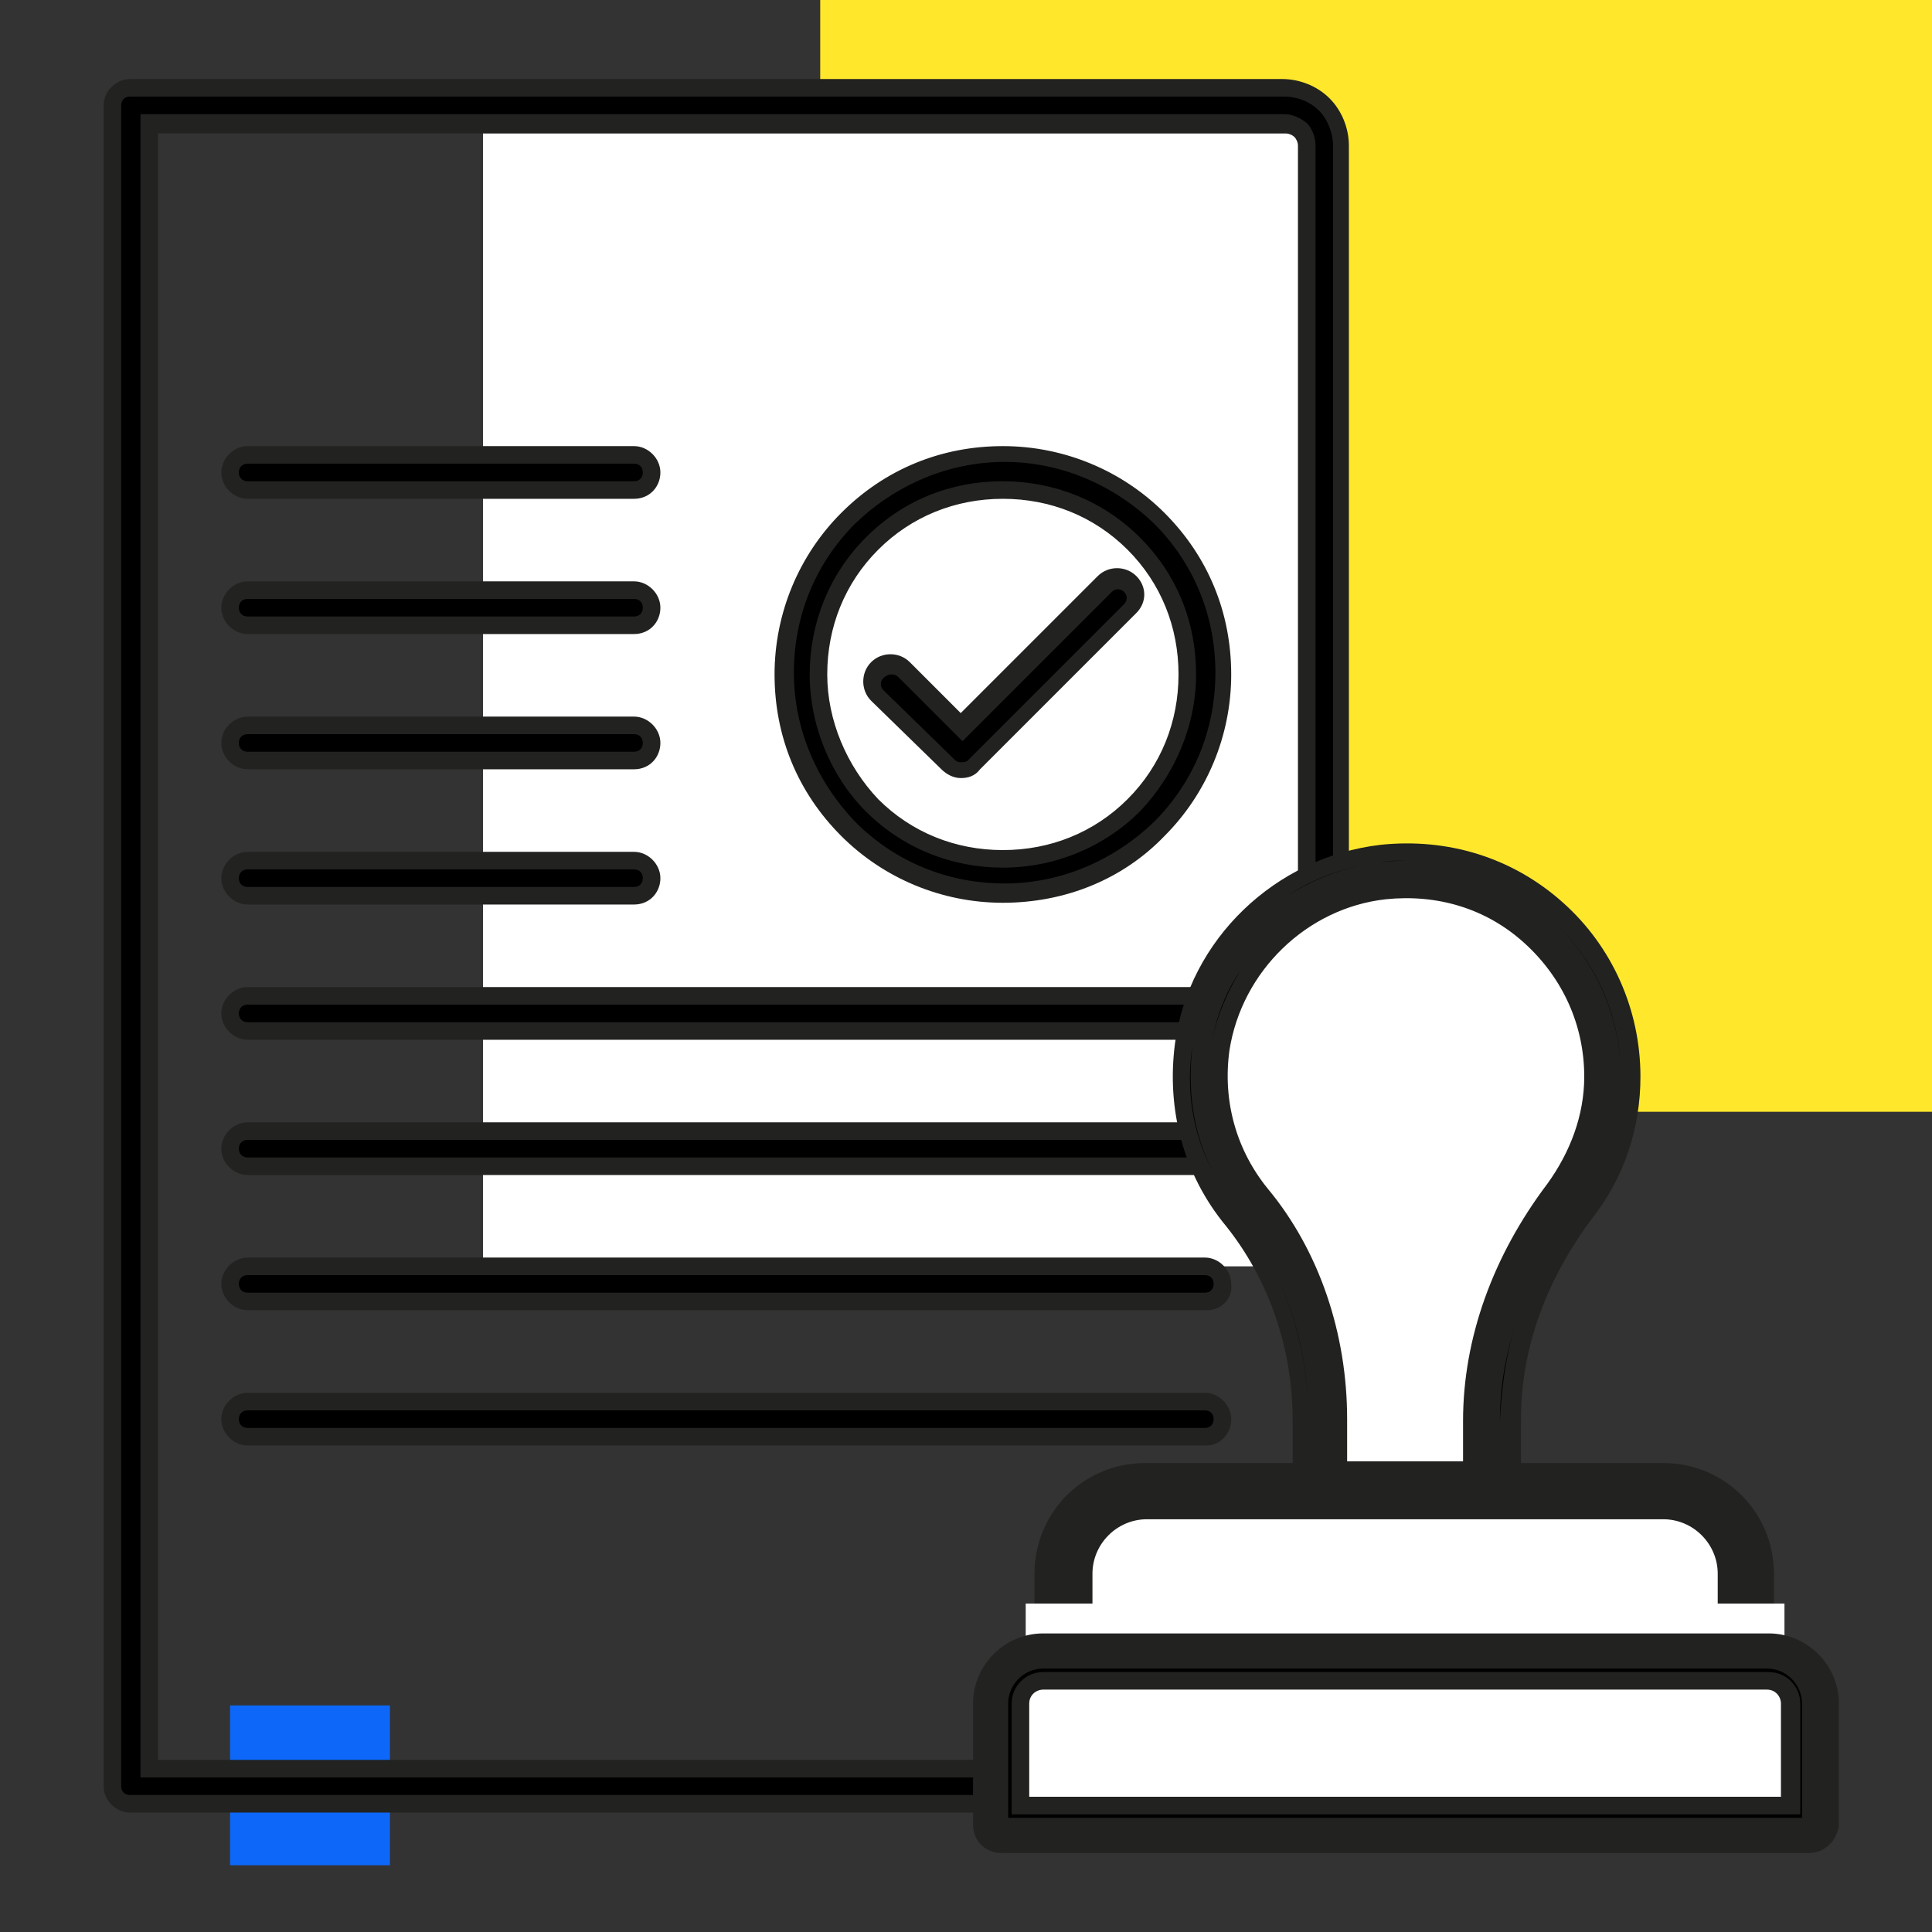<?xml version="1.0" encoding="UTF-8"?> <!-- Generator: Adobe Illustrator 24.1.2, SVG Export Plug-In . SVG Version: 6.00 Build 0) --> <svg xmlns="http://www.w3.org/2000/svg" xmlns:xlink="http://www.w3.org/1999/xlink" id="Слой_1" x="0px" y="0px" viewBox="0 0 110 110" style="enable-background:new 0 0 110 110;" xml:space="preserve"><rect x="0" y="0" width="110" height="110" fill="#333333" stroke="none"/> <style type="text/css"> .st0{fill:#FFE82C;} .st1{fill:#FFFFFF;} .st2{fill:#0D68F9;} .st3{fill:#222221;} </style> <rect x="13.1" y="97.1" class="st2" width="9.1" height="9.1"></rect> <rect x="46.7" class="st0" width="63.3" height="63.3"></rect> <rect x="27.5" y="7" class="st1" width="46.8" height="65.1"></rect> <g> <g> <path d="M75.4,102.7H7.4c-0.6,0-1-0.5-1-1V6c0-0.6,0.5-1,1-1h65.6c0.9,0,1.7,0.4,2.3,1c0.6,0.6,1,1.5,1,2.3v93.4 c0,0.3-0.1,0.5-0.3,0.7C75.9,102.6,75.6,102.7,75.4,102.7L75.4,102.7z M8.5,100.7h65.9V8.3c0-0.3-0.1-0.7-0.4-0.9 C73.7,7.2,73.4,7,73.1,7H8.5V100.7z"></path> <path class="st3" d="M75.4,103.2H7.4c-0.8,0-1.5-0.7-1.5-1.5V6c0-0.8,0.7-1.5,1.5-1.5h65.6c1,0,2,0.4,2.7,1.1 c0.7,0.7,1.1,1.7,1.1,2.7v93.4c0,0.4-0.2,0.8-0.4,1.1C76.1,103,75.8,103.2,75.4,103.2L75.4,103.2z M7.4,5.5C7.1,5.5,6.9,5.7,6.9,6 v95.7c0,0.3,0.2,0.5,0.5,0.5h67.9h0c0.1,0,0.3-0.1,0.4-0.2c0.1-0.1,0.2-0.2,0.2-0.4V8.3c0-0.7-0.3-1.5-0.8-2 c-0.5-0.5-1.2-0.8-2-0.8H7.4z M74.8,101.2H8V6.5h65.1c0.5,0,0.9,0.2,1.3,0.5c0.3,0.3,0.5,0.8,0.5,1.3V101.2z M9,100.2h64.9V8.3 c0-0.2-0.1-0.4-0.2-0.5c-0.1-0.1-0.3-0.2-0.5-0.2H9V100.2z"></path> </g> <g> <g> <g> <path d="M57.1,50.9c-3.3,0-6.5-1.3-8.9-3.7c-2.4-2.4-3.7-5.5-3.7-8.9c0-3.3,1.3-6.5,3.7-8.9c2.4-2.4,5.5-3.7,8.9-3.7 c3.3,0,6.5,1.3,8.9,3.7c2.4,2.4,3.7,5.5,3.7,8.9c0,3.3-1.3,6.5-3.7,8.9C63.7,49.6,60.5,50.9,57.1,50.9z M57.1,27.9 c-2.8,0-5.5,1.1-7.4,3.1c-2,2-3.1,4.6-3.1,7.4c0,2.8,1.1,5.5,3.1,7.4c2,2,4.6,3.1,7.4,3.1s5.5-1.1,7.4-3.1c2-2,3.1-4.6,3.1-7.4 c0-2.8-1.1-5.5-3.1-7.4C62.6,29,59.9,27.9,57.1,27.9z"></path> </g> </g> <g> <g> <path class="st3" d="M57.1,51.4c-3.5,0-6.8-1.4-9.2-3.8c-2.5-2.5-3.8-5.7-3.8-9.2c0-3.5,1.4-6.8,3.8-9.2 c2.5-2.5,5.7-3.8,9.2-3.8c0,0,0,0,0,0c3.5,0,6.8,1.4,9.2,3.8c2.5,2.5,3.8,5.7,3.8,9.2c0,3.5-1.4,6.8-3.8,9.2 C63.9,50.1,60.6,51.4,57.1,51.4z M57.2,26.3c-3.2,0-6.2,1.3-8.5,3.5c-2.3,2.3-3.5,5.3-3.5,8.5c0,3.2,1.3,6.2,3.5,8.5 c2.3,2.3,5.3,3.5,8.5,3.5c3.2,0,6.2-1.3,8.5-3.5c2.3-2.3,3.5-5.3,3.5-8.5c0-3.2-1.2-6.2-3.5-8.5C63.4,27.6,60.4,26.3,57.2,26.3 C57.2,26.3,57.2,26.3,57.2,26.3z M57.1,49.4c-2.9,0-5.7-1.1-7.8-3.2c-2-2-3.2-4.9-3.2-7.8c0-2.9,1.1-5.7,3.2-7.8 c2.1-2.1,4.8-3.2,7.8-3.2h0c2.9,0,5.7,1.1,7.8,3.2c2.1,2.1,3.2,4.8,3.2,7.8c0,2.9-1.2,5.7-3.2,7.8 C62.9,48.2,60.1,49.4,57.1,49.4z M57.1,28.4c-2.7,0-5.2,1-7.1,2.9c-1.9,1.9-2.9,4.4-2.9,7.1c0,2.6,1.1,5.2,2.9,7.1 c1.9,1.9,4.4,2.9,7.1,2.9s5.2-1,7.1-2.9c1.9-1.9,2.9-4.4,2.9-7.1c0-2.7-1-5.2-2.9-7.1C62.3,29.4,59.8,28.4,57.1,28.4L57.1,28.4z "></path> </g> </g> </g> <g> <g> <path d="M54.7,43.8c-0.3,0-0.5-0.1-0.7-0.3l-4-3.9c-0.4-0.4-0.4-1,0-1.4c0.4-0.4,1-0.4,1.4,0l3.3,3.3l8.1-8.1h0 c0.2-0.2,0.5-0.3,0.7-0.3s0.5,0.1,0.7,0.3c0.4,0.4,0.4,1,0,1.4l-8.9,8.9C55.2,43.8,55,43.9,54.7,43.8L54.7,43.8z"></path> </g> <g> <path class="st3" d="M54.7,44.3C54.7,44.3,54.7,44.3,54.7,44.3c-0.4,0-0.8-0.2-1.1-0.5l-4-3.9c-0.6-0.6-0.6-1.6,0-2.2 c0.6-0.6,1.6-0.6,2.2,0l2.9,2.9l7.8-7.8c0.6-0.6,1.6-0.6,2.2,0c0.6,0.6,0.6,1.5,0,2.1l-8.9,8.9C55.5,44.2,55.1,44.3,54.7,44.3z M50.7,38.4c-0.1,0-0.3,0.1-0.4,0.2c-0.2,0.2-0.2,0.5,0,0.7l4,3.9c0.1,0.1,0.2,0.2,0.4,0.2l0,0c0.1,0,0.3,0,0.4-0.1l8.9-8.9 c0.2-0.2,0.2-0.5,0-0.7c-0.2-0.2-0.5-0.2-0.7,0l-8.5,8.5l-3.6-3.6C51,38.4,50.9,38.4,50.7,38.4z"></path> </g> </g> <g> <path d="M36.1,27.9h-22c-0.6,0-1-0.5-1-1c0-0.6,0.5-1,1-1h22c0.6,0,1,0.5,1,1C37.1,27.4,36.7,27.9,36.1,27.9z"></path> <path class="st3" d="M36.1,28.4h-22c-0.8,0-1.5-0.7-1.5-1.5s0.7-1.5,1.5-1.5h22c0.8,0,1.5,0.7,1.5,1.5S37,28.4,36.1,28.4z M14.1,26.4c-0.3,0-0.5,0.2-0.5,0.5s0.2,0.5,0.5,0.5h22c0.3,0,0.5-0.2,0.5-0.5s-0.2-0.5-0.5-0.5H14.1z"></path> </g> <g> <path d="M36.1,35.6h-22c-0.6,0-1-0.5-1-1c0-0.6,0.5-1,1-1h22c0.6,0,1,0.5,1,1C37.1,35.1,36.7,35.6,36.1,35.6z"></path> <path class="st3" d="M36.1,36.1h-22c-0.8,0-1.5-0.7-1.5-1.5c0-0.8,0.7-1.5,1.5-1.5h22c0.8,0,1.5,0.7,1.5,1.5 C37.6,35.4,37,36.1,36.1,36.1z M14.1,34.1c-0.3,0-0.5,0.2-0.5,0.5c0,0.3,0.2,0.5,0.5,0.5h22c0.3,0,0.5-0.2,0.5-0.5 c0-0.3-0.2-0.5-0.5-0.5H14.1z"></path> </g> <g> <path d="M36.1,43.3h-22c-0.6,0-1-0.5-1-1c0-0.6,0.5-1,1-1h22c0.6,0,1,0.5,1,1C37.1,42.9,36.7,43.3,36.1,43.3z"></path> <path class="st3" d="M36.1,43.8h-22c-0.8,0-1.5-0.7-1.5-1.5c0-0.8,0.7-1.5,1.5-1.5h22c0.8,0,1.5,0.7,1.5,1.5 C37.6,43.1,37,43.8,36.1,43.8z M14.1,41.8c-0.3,0-0.5,0.2-0.5,0.5c0,0.3,0.2,0.5,0.5,0.5h22c0.3,0,0.5-0.2,0.5-0.5 c0-0.3-0.2-0.5-0.5-0.5H14.1z"></path> </g> <g> <path d="M36.1,51h-22c-0.6,0-1-0.5-1-1c0-0.6,0.5-1,1-1h22c0.6,0,1,0.5,1,1C37.1,50.6,36.7,51,36.1,51z"></path> <path class="st3" d="M36.1,51.5h-22c-0.8,0-1.5-0.7-1.5-1.5c0-0.8,0.7-1.5,1.5-1.5h22c0.8,0,1.5,0.7,1.5,1.5 C37.6,50.8,37,51.5,36.1,51.5z M14.1,49.5c-0.3,0-0.5,0.2-0.5,0.5c0,0.3,0.2,0.5,0.5,0.5h22c0.3,0,0.5-0.2,0.5-0.5 c0-0.3-0.2-0.5-0.5-0.5H14.1z"></path> </g> <g> <path d="M68.7,58.7H14.1c-0.6,0-1-0.5-1-1c0-0.6,0.5-1,1-1h54.5c0.6,0,1,0.5,1,1C69.7,58.3,69.2,58.7,68.7,58.7z"></path> <path class="st3" d="M68.7,59.2H14.1c-0.8,0-1.5-0.7-1.5-1.5c0-0.8,0.7-1.5,1.5-1.5h54.5c0.8,0,1.5,0.7,1.5,1.5 C70.2,58.5,69.5,59.2,68.7,59.2z M14.1,57.2c-0.3,0-0.5,0.2-0.5,0.5c0,0.3,0.2,0.5,0.5,0.5h54.5c0.3,0,0.5-0.2,0.5-0.5 c0-0.3-0.2-0.5-0.5-0.5H14.1z"></path> </g> <g> <path d="M68.7,66.4H14.1c-0.6,0-1-0.5-1-1c0-0.6,0.5-1,1-1h54.5c0.6,0,1,0.5,1,1C69.7,66,69.2,66.4,68.7,66.4z"></path> <path class="st3" d="M68.7,66.9H14.1c-0.8,0-1.5-0.7-1.5-1.5s0.7-1.5,1.5-1.5h54.5c0.8,0,1.5,0.7,1.5,1.5S69.5,66.9,68.7,66.9z M14.1,64.9c-0.3,0-0.5,0.2-0.5,0.5c0,0.3,0.2,0.5,0.5,0.5h54.5c0.3,0,0.5-0.2,0.5-0.5c0-0.3-0.2-0.5-0.5-0.5H14.1z"></path> </g> <g> <path d="M68.7,74.1H14.1c-0.6,0-1-0.5-1-1c0-0.6,0.5-1,1-1h54.5c0.6,0,1,0.5,1,1C69.7,73.7,69.2,74.1,68.7,74.1z"></path> <path class="st3" d="M68.7,74.6H14.1c-0.8,0-1.5-0.7-1.5-1.5c0-0.8,0.7-1.5,1.5-1.5h54.5c0.8,0,1.5,0.7,1.5,1.5 C70.2,74,69.5,74.6,68.7,74.6z M14.1,72.6c-0.3,0-0.5,0.2-0.5,0.5c0,0.3,0.2,0.5,0.5,0.5h54.5c0.3,0,0.5-0.2,0.5-0.5 c0-0.3-0.2-0.5-0.5-0.5H14.1z"></path> </g> <g> <path d="M68.7,81.8H14.1c-0.6,0-1-0.5-1-1c0-0.6,0.5-1,1-1h54.5c0.6,0,1,0.5,1,1C69.7,81.4,69.2,81.8,68.7,81.8z"></path> <path class="st3" d="M68.7,82.3H14.1c-0.8,0-1.5-0.7-1.5-1.5s0.7-1.5,1.5-1.5h54.5c0.8,0,1.5,0.7,1.5,1.5S69.5,82.3,68.7,82.3z M14.1,80.3c-0.3,0-0.5,0.2-0.5,0.5c0,0.3,0.2,0.5,0.5,0.5h54.5c0.3,0,0.5-0.2,0.5-0.5c0-0.3-0.2-0.5-0.5-0.5H14.1z"></path> </g> </g> <path class="st1" d="M100.6,94.1H100v-4.5c0-2.9-2.4-5.3-5.3-5.3h-9.3v-3.3c0-4.2,1.5-8.4,4.3-12.1c1.6-2.2,2.5-4.7,2.5-7.4 c0-3.5-1.5-6.8-4.1-9.2c-2.6-2.4-6.1-3.5-9.6-3.1c-5.5,0.6-10,5-10.8,10.4c-0.5,3.5,0.5,6.9,2.7,9.6c2.6,3.2,4,7.3,4,11.8v3.3h-9.3 c-2.9,0-5.3,2.4-5.3,5.3v4.5h-0.6c-1.6,0-3,1.3-3,3v6.9c0,0.3,0.3,0.6,0.6,0.6h46h0c0.3,0,0.6-0.3,0.6-0.6V97 C103.6,95.4,102.3,94.1,100.6,94.1z"></path> <g> <g> <path d="M84.9,85.4h-9.7c-0.3,0-0.6-0.3-0.6-0.6v-3.9c0-4.4-1.4-8.6-4-11.8c-2.2-2.7-3.2-6.1-2.7-9.6c0.8-5.4,5.3-9.8,10.8-10.4 c3.6-0.4,7,0.7,9.6,3.1c2.6,2.3,4.1,5.7,4.1,9.2c0,2.7-0.9,5.3-2.5,7.4c-2.8,3.7-4.3,7.9-4.3,12.1v3.9 C85.5,85.2,85.2,85.4,84.9,85.4L84.9,85.4z M75.7,84.2h8.6v-3.3c0-4.5,1.6-8.9,4.6-12.9c1.5-1.9,2.3-4.3,2.3-6.7 c0-3.2-1.4-6.2-3.7-8.3c-2.4-2.1-5.5-3.1-8.7-2.8c-4.9,0.5-9,4.5-9.7,9.4c-0.4,3.2,0.4,6.3,2.4,8.7c2.8,3.4,4.3,7.8,4.3,12.5 L75.7,84.2z"></path> <path class="st3" d="M84.9,85.9h-9.7c-0.6,0-1.1-0.5-1.1-1.1v-3.9c0-4.3-1.4-8.4-3.9-11.4c-2.3-2.8-3.3-6.4-2.8-10 c0.8-5.7,5.5-10.2,11.2-10.9c3.7-0.4,7.3,0.7,10,3.2c2.7,2.4,4.3,5.9,4.3,9.5c0,2.8-0.9,5.5-2.6,7.7c-2.8,3.6-4.2,7.7-4.2,11.8 v3.9C86,85.4,85.5,85.9,84.9,85.9z M80,49.5c-0.5,0-0.9,0-1.4,0.1c-5.3,0.6-9.6,4.8-10.3,10c-0.5,3.4,0.4,6.6,2.6,9.2 c2.7,3.2,4.2,7.5,4.2,12.1v3.9c0,0,0,0.1,0.1,0.1h9.7c0.1,0,0.1,0,0.1-0.1v-3.9c0-4.3,1.5-8.6,4.4-12.4c1.6-2.1,2.4-4.5,2.4-7.1 c0-3.4-1.4-6.6-3.9-8.8C85.7,50.6,82.9,49.5,80,49.5z M84.8,84.7h-9.6v-3.8c0-4.6-1.5-8.9-4.2-12.2c-2.1-2.5-3-5.8-2.5-9.1 c0.7-5.1,5-9.3,10.2-9.9c3.4-0.4,6.6,0.7,9.1,2.9c2.5,2.2,3.9,5.4,3.9,8.7c0,2.6-0.8,5-2.4,7c-2.9,3.8-4.5,8.2-4.5,12.6V84.7z M76.2,83.7h7.6v-2.8c0-4.6,1.6-9.1,4.7-13.2c1.4-1.9,2.2-4.1,2.2-6.4c0-3-1.3-5.9-3.5-7.9c-2.3-2-5.2-3-8.3-2.6 c-4.7,0.5-8.6,4.3-9.3,9c-0.4,3,0.4,6,2.3,8.3c2.9,3.5,4.4,8,4.4,12.8V83.7z"></path> </g> <g> <path d="M84.9,85.9h-9.7c-0.6,0-1.1-0.5-1.1-1.1v-3.9c0-4.3-1.4-8.4-3.9-11.4c-2.3-2.8-3.3-6.4-2.8-10c0.8-5.7,5.5-10.2,11.2-10.9 c3.7-0.4,7.2,0.7,10,3.2c2.7,2.4,4.3,5.9,4.3,9.5c0,2.8-0.9,5.5-2.6,7.7c-2.8,3.6-4.2,7.7-4.2,11.8v3.9 C86,85.4,85.5,85.9,84.9,85.9z M80,49.5c-0.5,0-0.9,0-1.4,0.1c-5.3,0.6-9.6,4.8-10.3,10c-0.5,3.4,0.4,6.6,2.6,9.2 c2.7,3.2,4.2,7.5,4.2,12.1v3.9c0,0,0,0.1,0.1,0.1h9.7c0.1,0,0.1,0,0.1-0.1v-3.9c0-4.3,1.5-8.6,4.4-12.4c1.6-2.1,2.4-4.5,2.4-7.1 c0-3.4-1.4-6.6-3.9-8.8C85.7,50.6,82.9,49.5,80,49.5z M84.8,84.7h-9.6v-3.8c0-4.6-1.5-8.9-4.2-12.2c-2.1-2.5-3-5.8-2.5-9.1 c0.7-5.1,5-9.3,10.2-9.9c3.4-0.4,6.6,0.7,9.1,2.9c2.5,2.2,3.9,5.4,3.9,8.7c0,2.6-0.8,5-2.4,7c-2.9,3.8-4.5,8.2-4.5,12.6V84.7z M76.2,83.7h7.6v-2.8c0-4.6,1.6-9.1,4.7-13.2c1.4-1.9,2.2-4.1,2.2-6.4c0-3-1.3-5.9-3.5-7.9c-2.3-2-5.2-3-8.3-2.6 c-4.7,0.5-8.6,4.3-9.3,9c-0.4,3,0.4,6,2.3,8.3c2.9,3.5,4.4,8,4.4,12.8V83.7z"></path> <path class="st3" d="M84.9,86.4h-9.7c-0.9,0-1.6-0.7-1.6-1.6v-3.9c0-4.2-1.4-8.1-3.8-11.1c-2.4-2.9-3.4-6.6-2.9-10.4 c0.8-5.9,5.7-10.6,11.7-11.3c3.8-0.4,7.5,0.7,10.4,3.3c2.8,2.5,4.4,6.1,4.4,9.9c0,2.9-0.9,5.7-2.7,8c-2.7,3.6-4.1,7.5-4.1,11.5 v3.9C86.5,85.7,85.7,86.4,84.9,86.4z M74.5,84.8c0,0.3,0.3,0.6,0.6,0.6h9.7h-9.7C74.8,85.4,74.5,85.2,74.5,84.8z M86.3,75.4 c-0.6,1.8-0.9,3.6-0.9,5.5v3.9v0l0,0v-3.9C85.5,79.1,85.7,77.2,86.3,75.4z M75.7,84.2h8.6v-3.3c0-2.5,0.5-5,1.5-7.4 c-1,2.4-1.5,4.9-1.5,7.4v3.3H75.7z M76.7,83.2h6.6v-2.3c0-4.7,1.7-9.4,4.8-13.5c1.3-1.8,2.1-3.9,2.1-6.1c0-2.9-1.2-5.6-3.4-7.6 c-2.2-2-5-2.8-7.9-2.5c-4.5,0.5-8.2,4.1-8.9,8.6c-0.4,2.9,0.4,5.7,2.2,7.9c2.9,3.5,4.5,8.2,4.5,13.1V83.2z M72.4,72.1 c1.4,2.6,2.1,5.7,2.1,8.8C74.5,77.7,73.8,74.7,72.4,72.1z M69,55.9c-0.6,1.1-1,2.4-1.1,3.6c-0.4,2.5,0,5,1.1,7.1 c-1.1-2.2-1.4-4.6-1.1-7.1C68,58.2,68.4,57,69,55.9z M90,66.2C90,66.2,90,66.2,90,66.2L90,66.2z M91.1,61.4c0,1.7-0.4,3.4-1.1,4.9 C90.7,64.7,91.1,63.1,91.1,61.4z M91.8,64.8C91.8,64.8,91.8,64.8,91.8,64.8C91.8,64.8,91.8,64.8,91.8,64.8z M92.3,61.4 c0,1.2-0.2,2.3-0.5,3.4C92.1,63.7,92.3,62.5,92.3,61.4z M70.6,55.3c-0.9,1.3-1.4,2.8-1.7,4.4c-0.2,1.1-0.2,2.2,0,3.3 c-0.2-1.1-0.2-2.2,0-3.3C69.2,58.1,69.8,56.6,70.6,55.3z M92.3,61.3C92.3,61.3,92.3,61.4,92.3,61.3C92.3,61.4,92.3,61.3,92.3,61.3 z M91.1,61.3C91.1,61.3,91.1,61.3,91.1,61.3C91.1,61.3,91.1,61.3,91.1,61.3z M88.1,52.1C88.2,52.1,88.2,52.1,88.1,52.1 c2.7,2.4,4.2,5.8,4.2,9.3C92.3,57.8,90.8,54.5,88.1,52.1C88.2,52.1,88.2,52.1,88.1,52.1z M85.6,51.7c0.6,0.4,1.3,0.8,1.8,1.3 c0.2,0.2,0.5,0.4,0.7,0.7c-0.2-0.2-0.5-0.5-0.7-0.7C86.8,52.5,86.2,52.1,85.6,51.7z M79.5,50.2c-0.2,0-0.5,0-0.8,0.1 c-2.5,0.3-4.8,1.5-6.6,3.2c1.7-1.7,4.1-2.9,6.6-3.2C79,50.2,79.2,50.2,79.5,50.2z M80,49c-0.5,0-0.9,0-1.4,0.1 c-1.9,0.2-3.8,0.9-5.3,1.9c1.6-1,3.4-1.7,5.3-1.9c0.6-0.1,1.3-0.1,1.9-0.1C80.4,49,80.2,49,80,49z"></path> </g> </g> <g> <g> <path d="M99.5,95.1H60.5c-0.3,0-0.6-0.3-0.6-0.6v-4.9c0-2.9,2.4-5.3,5.3-5.3h29.5c2.9,0,5.3,2.4,5.3,5.3v4.9 C100,94.8,99.8,95.1,99.5,95.1L99.5,95.1z M61.1,93.9h37.7v-4.3c0-2.3-1.9-4.1-4.1-4.1H65.3c-2.3,0-4.1,1.9-4.1,4.1L61.1,93.9z"></path> <path class="st3" d="M99.5,95.6H60.5c-0.6,0-1.1-0.5-1.1-1.1v-4.9c0-3.2,2.6-5.8,5.8-5.8h29.5c3.2,0,5.8,2.6,5.8,5.8v4.9 C100.5,95.1,100.1,95.6,99.5,95.6z M65.3,84.7c-2.7,0-4.8,2.2-4.8,4.8v4.9c0,0,0,0.1,0.1,0.1h38.9c0.1,0,0.1,0,0.1-0.1v-4.9 c0-2.7-2.2-4.8-4.8-4.8H65.3z M99.4,94.4H60.6v-4.8c0-2.6,2.1-4.6,4.6-4.6h29.5c2.6,0,4.6,2.1,4.6,4.6V94.4z M61.6,93.4h36.7v-3.8 c0-2-1.6-3.6-3.6-3.6H65.3c-2,0-3.6,1.6-3.6,3.6V93.4z"></path> </g> <g> <path d="M99.5,95.6H60.5c-0.6,0-1.1-0.5-1.1-1.1v-4.9c0-3.2,2.6-5.8,5.8-5.8h29.5c3.2,0,5.8,2.6,5.8,5.8v4.9 C100.5,95.1,100.1,95.6,99.5,95.6z M65.3,84.7c-2.7,0-4.8,2.2-4.8,4.8v4.9c0,0,0,0.1,0.1,0.1h38.9c0.1,0,0.1,0,0.1-0.1v-4.9 c0-2.7-2.2-4.8-4.8-4.8H65.3z M99.4,94.4H60.6v-4.8c0-2.6,2.1-4.6,4.6-4.6h29.5c2.6,0,4.6,2.1,4.6,4.6V94.4z M61.6,94.4h36.7v-4.8 c0-2-1.6-3.6-3.6-3.6H65.3c-2,0-3.6,1.6-3.6,3.6V94.4z"></path> <path class="st3" d="M99.5,96.1H60.5c-0.9,0-1.6-0.7-1.6-1.6v-4.9c0-3.5,2.8-6.3,6.3-6.3h29.5c3.5,0,6.3,2.8,6.3,6.3v4.9 C101,95.4,100.3,96.1,99.5,96.1z M60,94.5c0,0.3,0.3,0.6,0.6,0.6h38.9c0.3,0,0.6-0.3,0.6-0.6v-4.9v4.9c0,0.3-0.3,0.6-0.6,0.6H60.5 C60.2,95.1,60,94.8,60,94.5z M98.9,93.9v-4.3V93.9z M62.1,93.9h35.7v-4.3c0-1.7-1.4-3.1-3.1-3.1H65.3c-1.7,0-3.1,1.4-3.1,3.1V93.9 z"></path> </g> </g> <rect x="58.4" y="91.3" class="st1" width="43.2" height="7.5"></rect> <g> <g> <path d="M103,104.5H57c-0.3,0-0.6-0.3-0.6-0.6V97c0-1.6,1.3-3,3-3h41.3c1.6,0,3,1.3,3,3v6.9C103.6,104.2,103.3,104.5,103,104.5 L103,104.5z M57.6,103.3h44.8V97c0-1-0.8-1.8-1.8-1.8H59.4c-1,0-1.8,0.8-1.8,1.8L57.6,103.3z"></path> <path class="st3" d="M103,105H57c-0.6,0-1.1-0.5-1.1-1.1V97c0-1.9,1.5-3.5,3.5-3.5h41.3c1.9,0,3.5,1.5,3.5,3.5v6.9 C104.1,104.5,103.6,105,103,105z M59.4,94.6c-1.4,0-2.5,1.1-2.5,2.5v6.9c0,0,0,0.1,0.1,0.1h46c0.1,0,0.1,0,0.1-0.1V97 c0-1.4-1.1-2.5-2.5-2.5H59.4z M102.9,103.8H57.1l0-6.8c0-1.3,1-2.3,2.3-2.3h41.3c1.3,0,2.3,1,2.3,2.3V103.8z M58.1,102.8h43.8V97 c0-0.7-0.6-1.3-1.3-1.3H59.4c-0.7,0-1.3,0.6-1.3,1.3L58.1,102.8z"></path> </g> <g> <path d="M103,105H57c-0.6,0-1.1-0.5-1.1-1.1V97c0-1.9,1.5-3.5,3.5-3.5h41.3c1.9,0,3.5,1.5,3.5,3.5v6.9 C104.1,104.5,103.6,105,103,105z M59.4,94.6c-1.4,0-2.5,1.1-2.5,2.5v6.9c0,0,0,0.1,0.1,0.1h46c0.1,0,0.1,0,0.1-0.1V97 c0-1.4-1.1-2.5-2.5-2.5H59.4z M103.3,104.2H56.7L56.6,97c0-1.3,1.5-2.8,2.7-2.8h41.3c1.3,0,2.8,1.5,2.8,2.7L103.3,104.2z M58.1,102.8h43.8V97c0-0.7-0.6-1.3-1.3-1.3H59.4c-0.7,0-1.3,0.6-1.3,1.3L58.1,102.8z"></path> <path class="st3" d="M103,105.5H57c-0.9,0-1.6-0.7-1.6-1.6V97c0-2.2,1.8-4,4-4h41.3c2.2,0,4,1.8,4,4v6.9 C104.6,104.8,103.9,105.5,103,105.5z M57.4,103.5h45.2V97c0-1.1-0.9-2-2-2H59.4c-1.1,0-2,0.9-2,2V103.5z M102.4,103.3H57.6l0-6.3 c0-1,0.8-1.8,1.8-1.8h41.3c1,0,1.8,0.8,1.8,1.8V103.3z M58.6,102.3h42.8V97c0-0.4-0.3-0.8-0.8-0.8H59.4c-0.4,0-0.8,0.3-0.8,0.8 L58.6,102.3z"></path> </g> </g> </svg> 